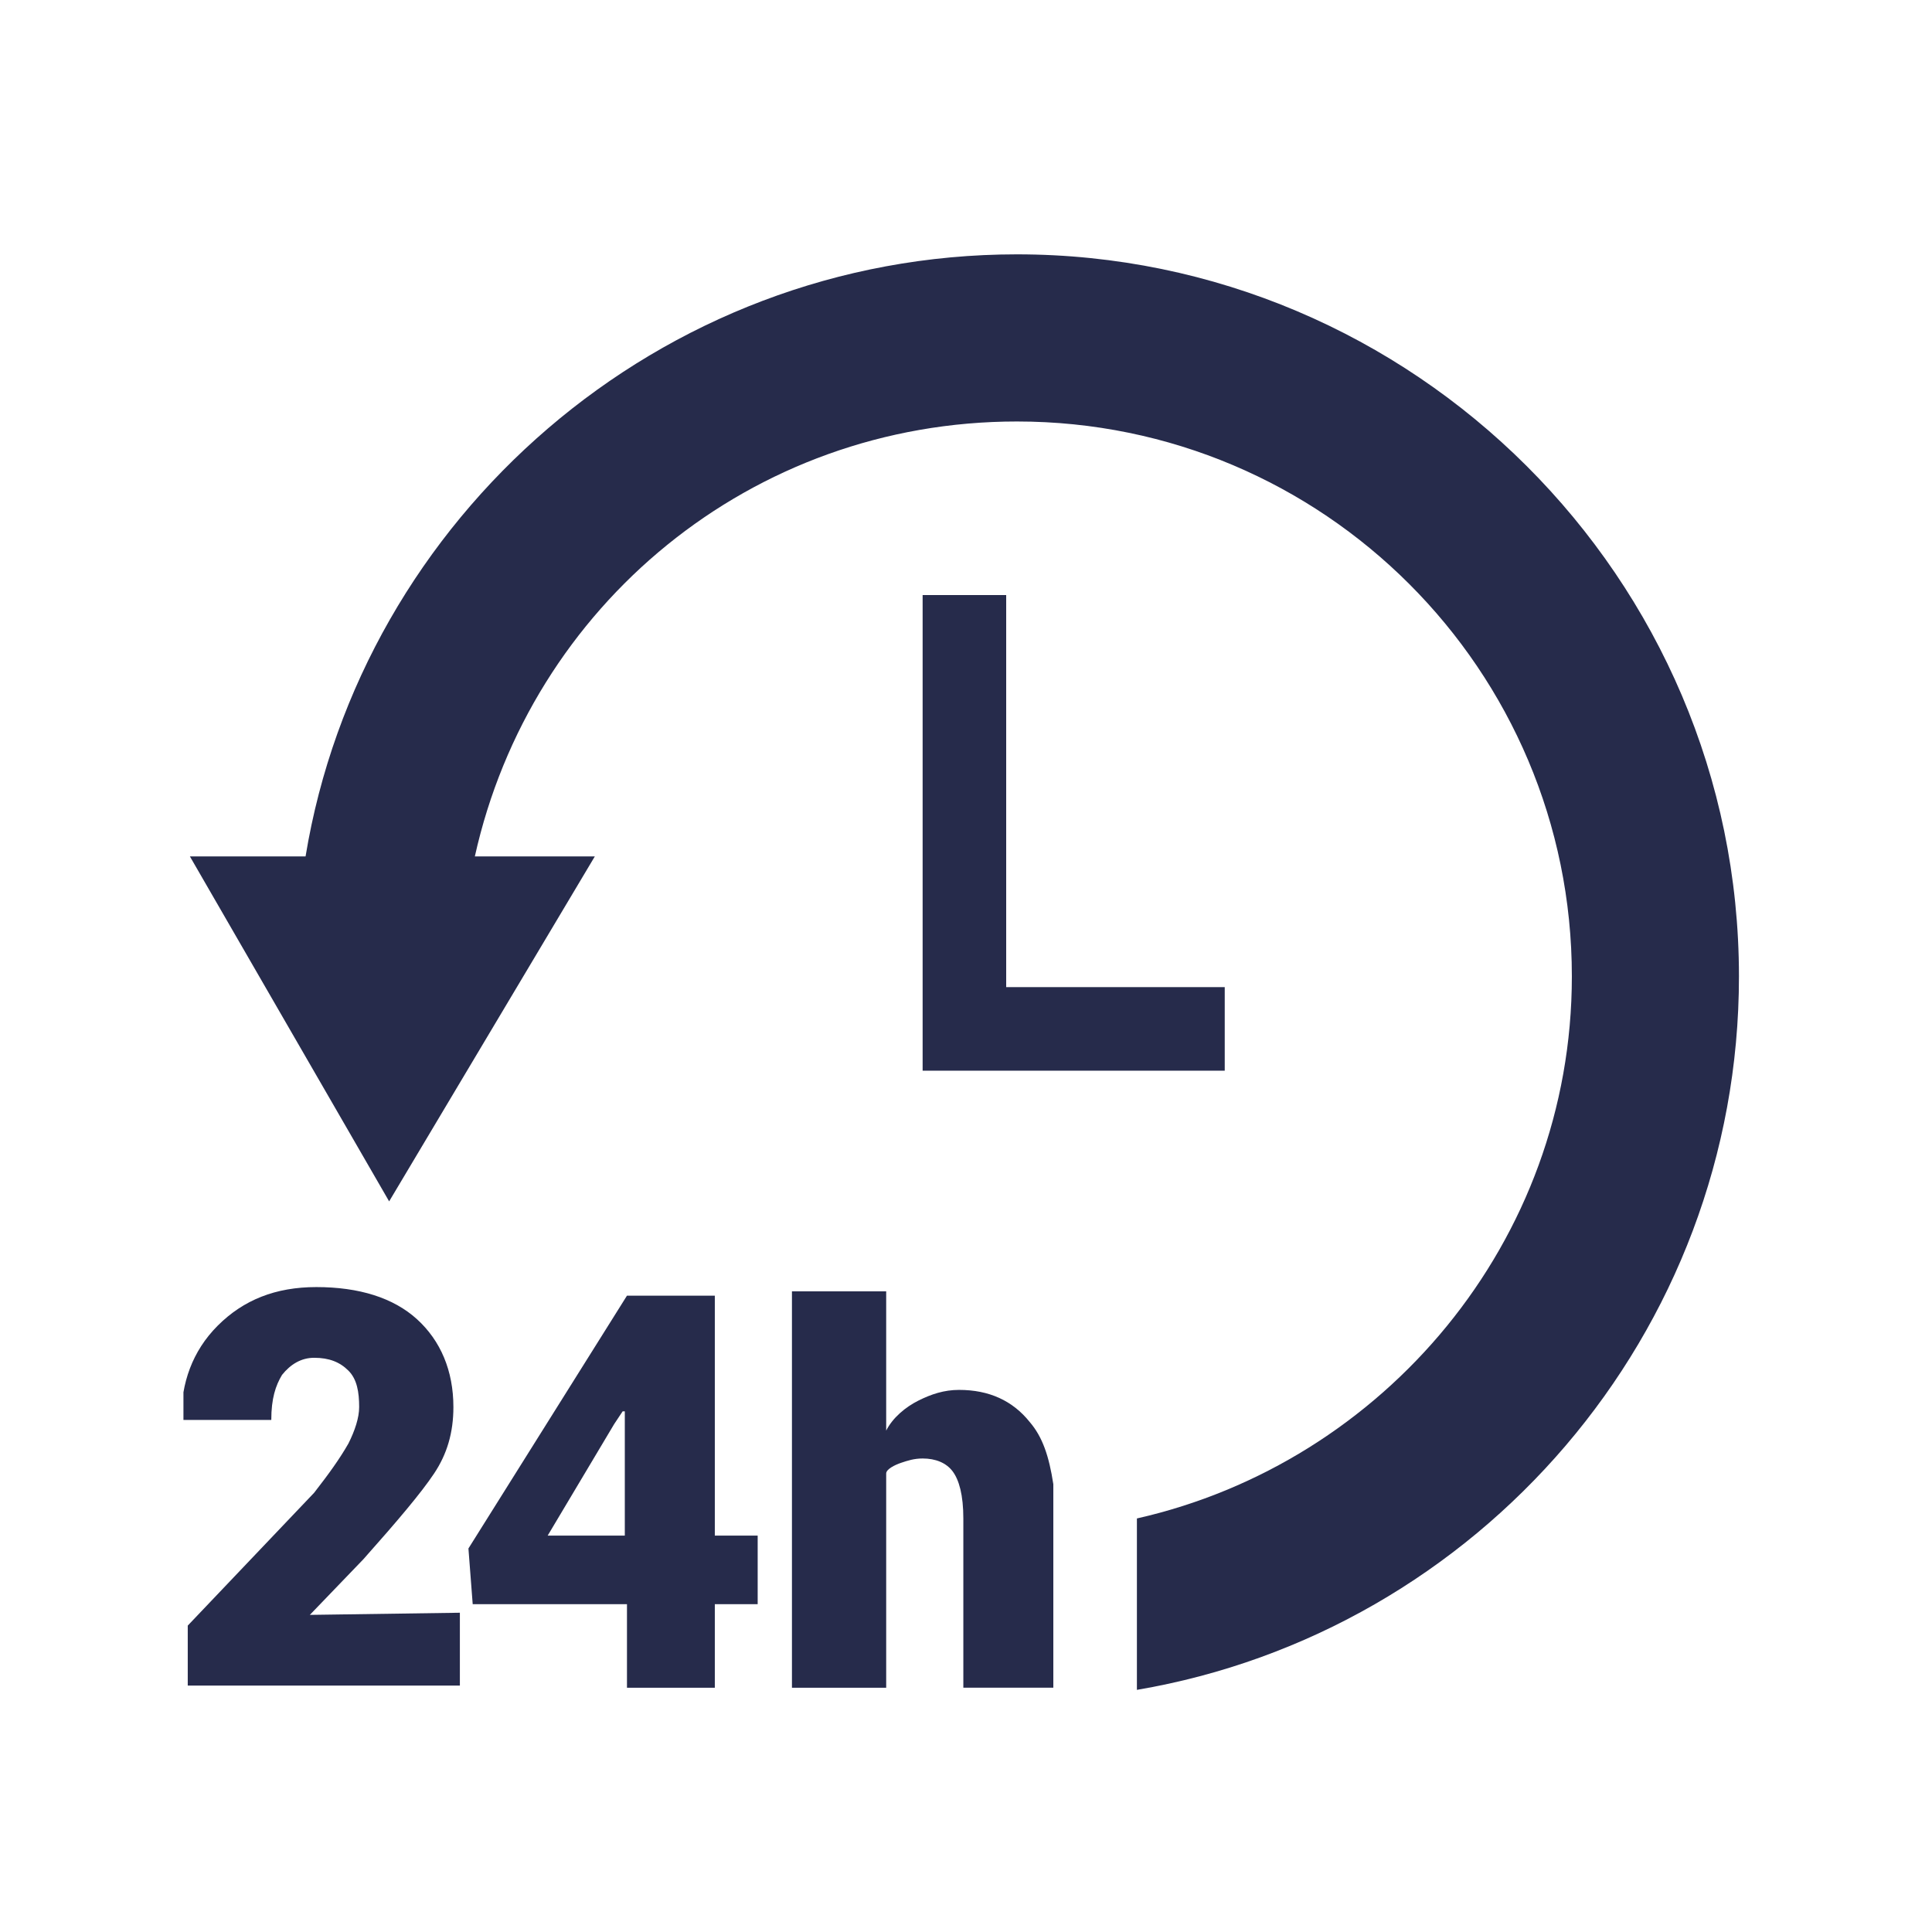 <?xml version="1.0" encoding="utf-8"?>
<!-- Generator: Adobe Illustrator 16.0.0, SVG Export Plug-In . SVG Version: 6.00 Build 0)  -->
<!DOCTYPE svg PUBLIC "-//W3C//DTD SVG 1.1//EN" "http://www.w3.org/Graphics/SVG/1.1/DTD/svg11.dtd">
<svg version="1.1" id="Layer_1" xmlns="http://www.w3.org/2000/svg" xmlns:xlink="http://www.w3.org/1999/xlink" x="0px" y="0px"
	 width="100px" height="100px" viewBox="0 0 100 100" enable-background="new 0 0 100 100" xml:space="preserve">
<g>
	<path fill="#262B4B" d="M47.755,30.799v24.619h15.637v-4.325H52.08V30.799H47.755z"/>
	<g>
		<g>
			<defs>
				<rect id="SVGID_5_" x="9.495" y="13.166" width="80.734" height="74.635"/>
			</defs>
			<clipPath id="SVGID_2_">
				<use xlink:href="#SVGID_5_"  overflow="visible"/>
			</clipPath>
			<path clip-path="url(#SVGID_2_)" fill="#262B4B" d="M90.008,50.538c0-20.626-16.856-37.373-37.372-37.373
				c-18.521,0-33.936,13.641-36.82,31.163H9.829l10.313,17.855l10.646-17.855h-6.21c2.883-12.975,14.306-22.512,28.059-22.512
				c15.857,0,28.722,12.864,28.722,28.722c0,13.752-9.76,25.174-22.513,28.057v8.872C76.477,84.473,90.008,69.058,90.008,50.538
				L90.008,50.538z"/>
		</g>
		<g>
			<defs>
				<rect id="SVGID_7_" x="9.495" y="13.166" width="80.734" height="74.635"/>
			</defs>
			<clipPath id="SVGID_4_">
				<use xlink:href="#SVGID_7_"  overflow="visible"/>
			</clipPath>
			<path clip-path="url(#SVGID_4_)" fill="#262B4B" d="M16.038,83.586l2.773-2.883c1.774-1.995,2.994-3.438,3.659-4.437
				c0.666-0.998,0.998-2.106,0.998-3.437c0-1.885-0.666-3.438-1.885-4.547c-1.22-1.108-2.994-1.663-5.211-1.663
				c-2.108,0-3.771,0.666-5.102,1.996c-1.331,1.331-1.885,2.995-1.885,4.77v0.11h4.657c0-1.108,0.222-1.774,0.555-2.329
				c0.443-0.555,0.998-0.887,1.663-0.887c0.777,0,1.332,0.222,1.775,0.666c0.444,0.443,0.555,1.109,0.555,1.885
				c0,0.555-0.222,1.22-0.555,1.885c-0.443,0.776-0.998,1.552-1.775,2.55l-6.542,6.876v3.105h14.085v-3.771L16.038,83.586
				L16.038,83.586z"/>
		</g>
	</g>
	<path fill="#262B4B" d="M36.999,67.063h-4.547l0,0l-8.206,13.086l0.221,2.883h7.985v4.325h4.547v-4.325h2.218v-3.549h-2.218V67.063
		z M32.34,79.483h-3.993l3.439-5.767l0.442-0.666h0.112V79.483z"/>
	<path fill="#262B4B" d="M54.52,87.356v-8.761c0-0.665,0-1.22,0-1.774c-0.221-1.441-0.554-2.44-1.22-3.216
		c-0.888-1.109-2.107-1.664-3.659-1.664c-0.777,0-1.442,0.222-2.107,0.555c-0.666,0.333-1.331,0.887-1.665,1.552V66.84h-4.878
		v20.517h4.878v-11.09c0-0.221,0.444-0.443,0.777-0.554c0.332-0.111,0.665-0.222,1.109-0.222c0.666,0,1.22,0.222,1.553,0.665
		c0.332,0.444,0.554,1.22,0.554,2.439v8.761H54.52z"/>
</g>
</svg>
